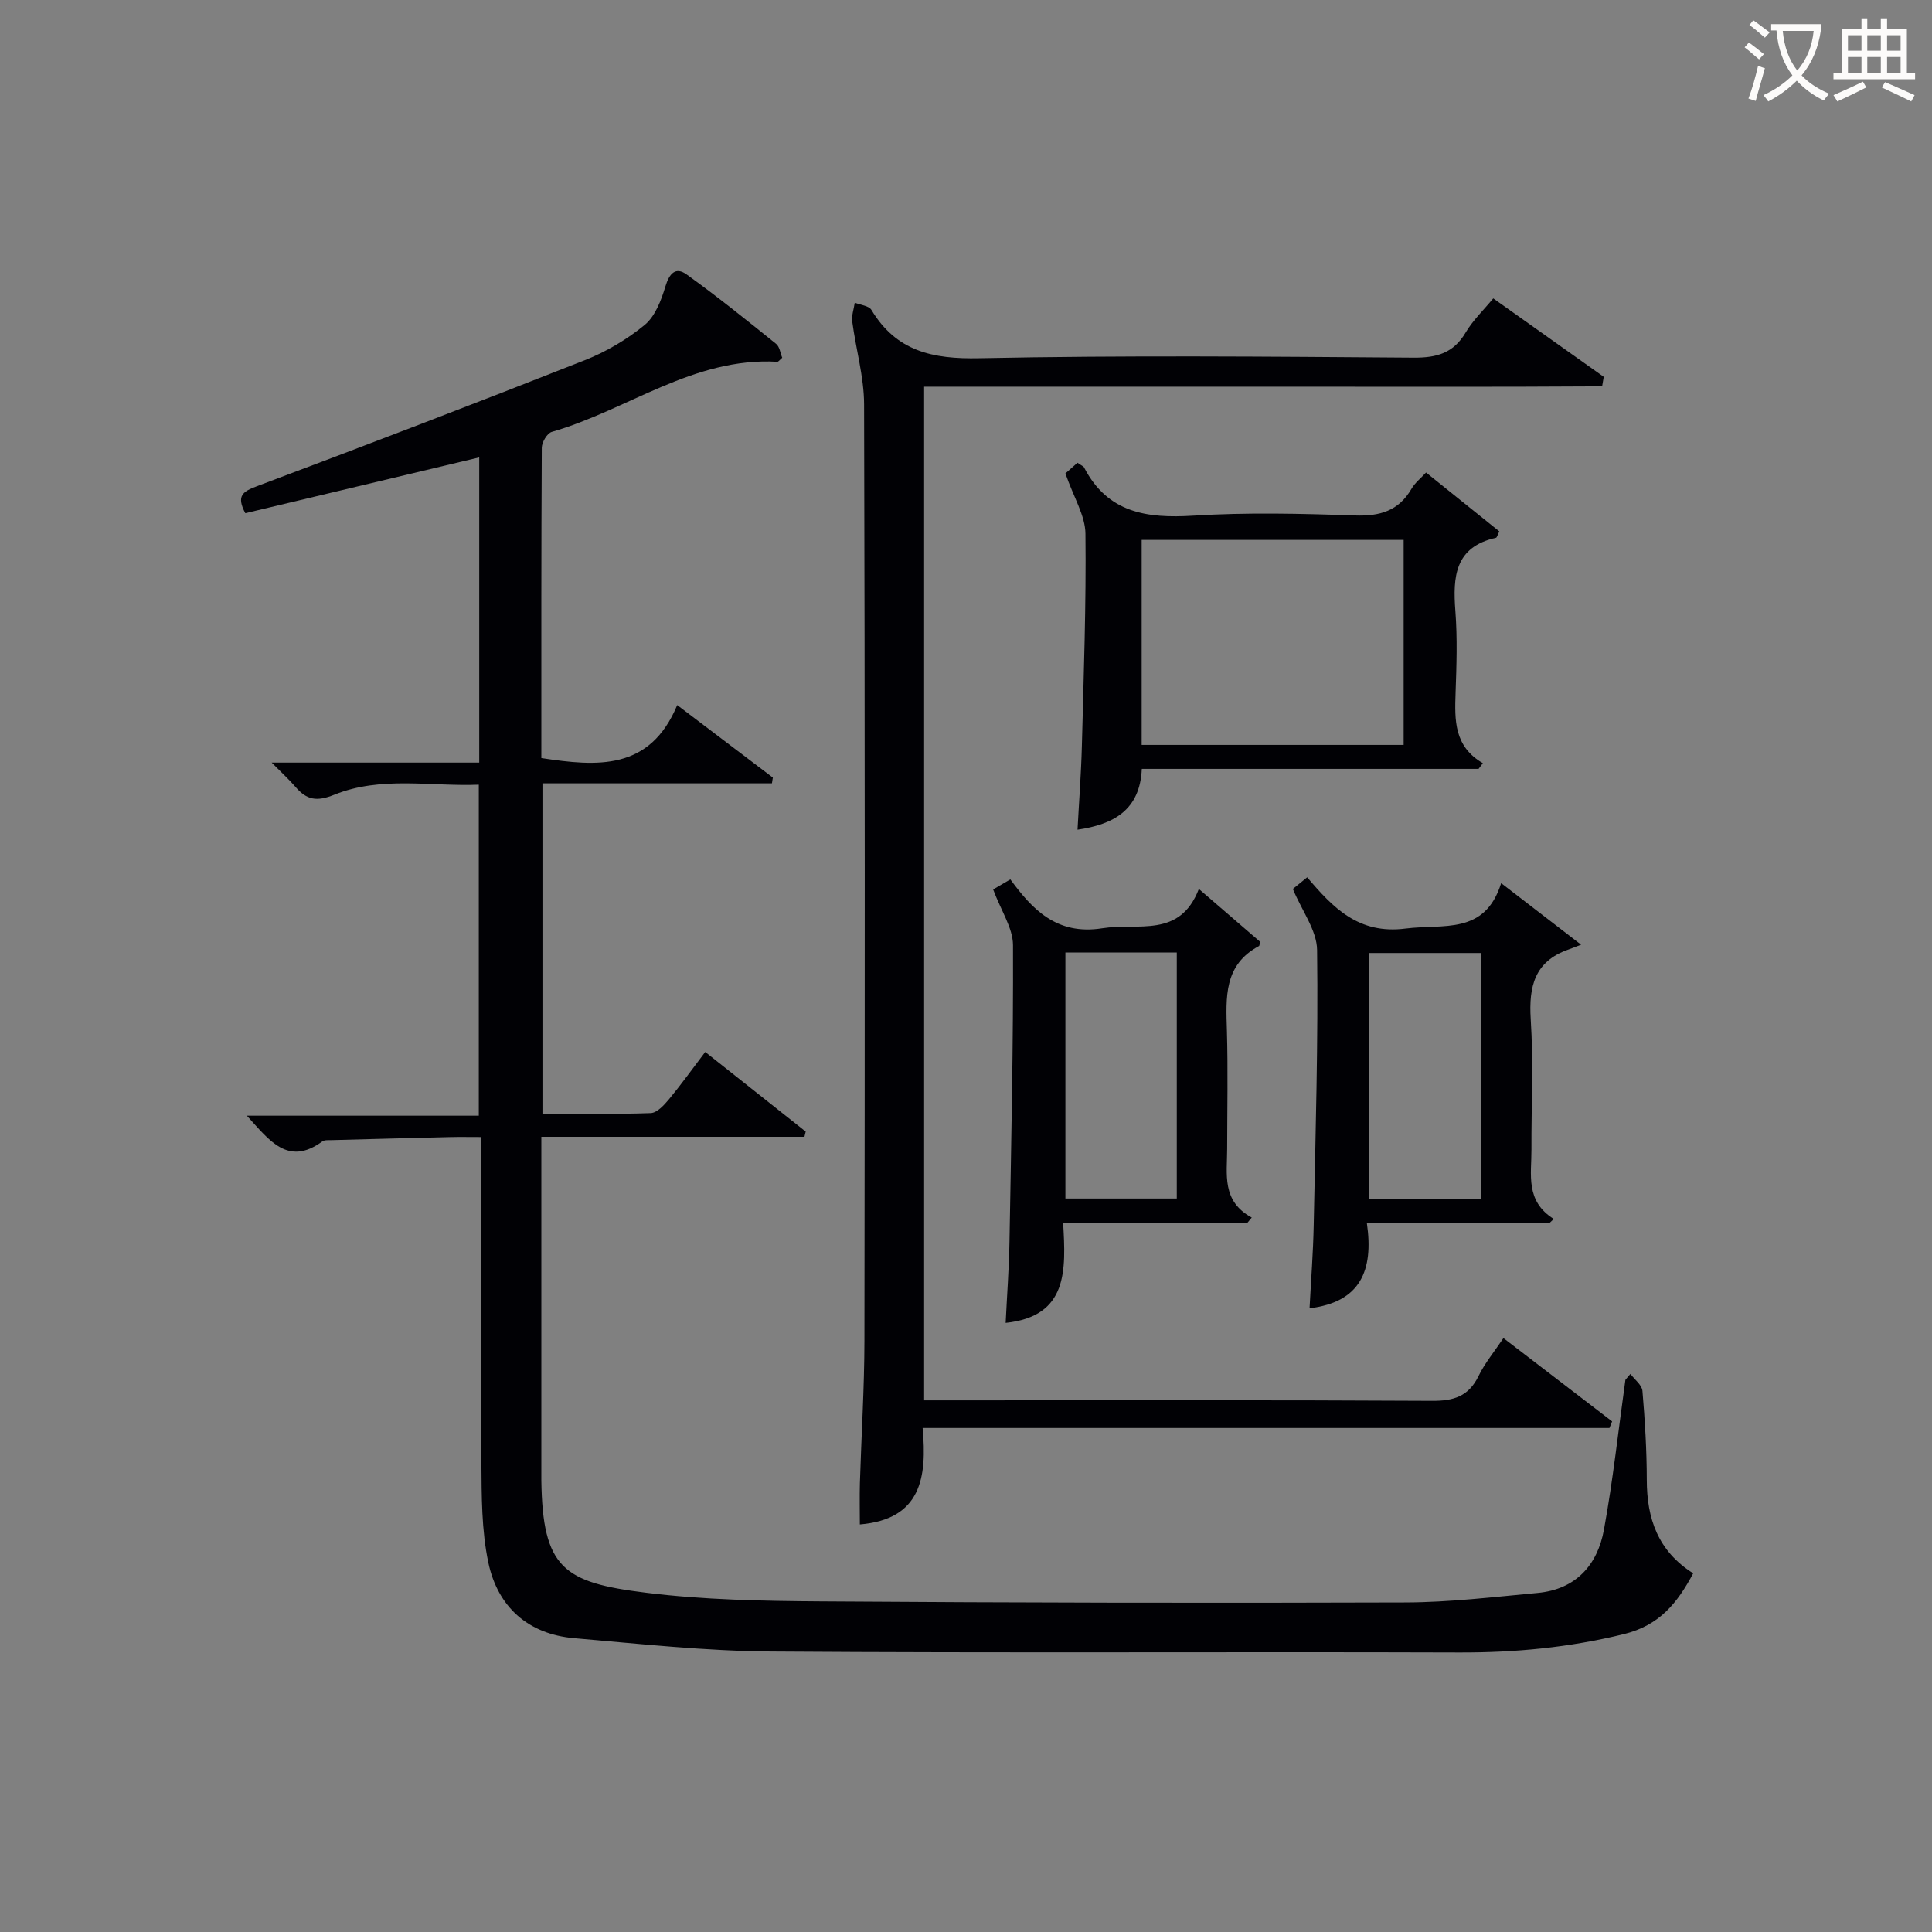 <svg enable-background="new 0 0 400 400" viewBox="0 0 400 400" xmlns="http://www.w3.org/2000/svg"><rect x="0" y="0" width="400" height="400" fill="#808080" stroke="none"/><g fill="#010105"><path d="m337.56 284.46c.87 1.17 2.38 2.28 2.49 3.52.52 6.12.89 12.28.9 18.42.01 8 2.3 14.73 9.61 19.34-3.29 6.15-6.96 10.78-14.41 12.6-11.27 2.76-22.5 3.83-34.03 3.79-47.49-.16-94.98.14-142.47-.2-13.6-.1-27.2-1.59-40.76-2.76-9.57-.83-15.84-6.49-17.78-15.63-1.42-6.71-1.39-13.79-1.44-20.7-.17-20.66-.06-41.33-.06-61.99 0-1.49 0-2.98 0-5.44-2.36 0-4.43-.04-6.49.01-8.15.19-16.29.41-24.44.63-.66.02-1.48-.07-1.96.28-7.09 5.16-10.89-.15-15.61-5.34h48.02c0-23.06 0-45.42 0-68.53-10.01.4-20.25-1.83-29.9 2.07-3.73 1.51-5.75 1.06-8.06-1.62-1.29-1.5-2.77-2.84-4.92-5.02h42.97c0-21.61 0-42.46 0-63.19-16.35 3.9-32.42 7.73-48.43 11.55-1.91-3.6-.54-4.48 2.39-5.58 22.7-8.52 45.34-17.19 67.89-26.09 4.43-1.75 8.73-4.29 12.4-7.3 2.17-1.79 3.43-5.09 4.29-7.96.81-2.71 2.12-4.14 4.39-2.5 6.35 4.56 12.44 9.47 18.53 14.37.75.6.89 1.96 1.27 2.88-.53.45-.79.85-1.02.83-17.37-.99-31.02 10.02-46.69 14.52-.96.28-2.07 2.15-2.07 3.29-.12 21.32-.09 42.64-.09 64.24 11.55 1.76 22.47 2.66 28.13-10.97 7.14 5.41 13.47 10.21 19.8 15.01-.06.4-.13.79-.19 1.19-15.76 0-31.53 0-47.51 0v68.4c7.52 0 14.98.14 22.42-.13 1.3-.05 2.75-1.64 3.75-2.83 2.52-3.04 4.83-6.27 7.53-9.82 7.18 5.69 13.99 11.09 20.8 16.48-.09.36-.17.72-.26 1.08-18.01 0-36.01 0-54.47 0v12.61 56.99c0 .5-.01 1 0 1.5.25 18.24 4.59 21.18 21.62 23.29 12 1.49 24.21 1.72 36.33 1.8 40.32.28 80.65.36 120.97.22 9.12-.03 18.24-1.13 27.34-1.97 7.9-.73 12.4-5.76 13.74-13.1 1.88-10.26 2.99-20.66 4.44-31.01.34-.43.69-.83 1.04-1.23z"/><path d="m311.27 277.04c7.83 6 15.16 11.62 22.5 17.25-.18.45-.37.91-.55 1.36-47.13 0-94.26 0-142.2 0 .94 10.24-.3 18.9-13 19.97 0-2.78-.07-5.67.01-8.55.3-9.81.92-19.61.94-29.42.09-64.65.11-129.29-.07-193.94-.02-5.71-1.7-11.4-2.45-17.12-.17-1.26.33-2.61.52-3.92 1.18.48 2.92.62 3.45 1.5 5.16 8.58 12.69 10.2 22.3 10 29.98-.62 59.98-.34 89.97-.12 4.79.03 8.24-.94 10.76-5.21 1.49-2.52 3.7-4.62 5.71-7.06 7.82 5.55 15.35 10.89 22.88 16.24-.11.66-.23 1.32-.34 1.97-23.23.16-46.47.05-69.7.07-23.46.02-46.91 0-70.67 0v209.87h5.71c33.16 0 66.31-.09 99.47.1 4.47.03 7.54-.93 9.59-5.1 1.27-2.65 3.22-4.99 5.17-7.89z"/><path d="m306.12 159.19c-23.08 0-46.16 0-69.72 0-.39 8.53-5.82 11.49-13.31 12.59.31-5.86.75-11.61.9-17.37.38-14.64.9-29.28.74-43.92-.04-3.72-2.39-7.42-4.15-12.47.24-.21 1.41-1.25 2.5-2.21.85.59 1.24.72 1.37.98 4.87 9.4 12.99 10.57 22.59 9.97 11.12-.7 22.33-.43 33.48-.04 5.16.18 9.05-.93 11.72-5.53.73-1.25 1.96-2.21 3.01-3.36 5.27 4.23 10.26 8.25 15.17 12.19-.4.77-.5 1.28-.7 1.32-8.53 1.91-8.94 8.08-8.4 15.17.43 5.63.24 11.33.04 16.99-.19 5.59-.34 11.04 5.65 14.51-.29.39-.59.79-.89 1.18zm-15.51-4.96c0-14.27 0-28.18 0-42.45-18.24 0-36.27 0-54.24 0v42.45z"/><path d="m320.74 253.27c-12.36 0-24.73 0-37.74 0 1.42 9.77-1.35 16.34-11.87 17.59.3-5.79.75-11.54.86-17.29.38-18.96.94-37.92.7-56.88-.05-4.06-3.12-8.08-5.02-12.64.38-.31 1.49-1.21 2.97-2.41 5.37 6.34 10.68 11.85 20.36 10.61 7.82-1 16.4 1.41 19.8-9.4 5.73 4.41 10.54 8.12 16.55 12.74-1.39.53-2 .78-2.63 1-6.99 2.45-8.23 7.61-7.8 14.43.58 8.96.11 17.98.15 26.97.02 5.16-1.32 10.68 4.62 14.38-.31.3-.63.6-.95.9zm-14.17-5.03c0-17.22 0-34.09 0-50.93-7.95 0-15.52 0-23.12 0v50.93z"/><path d="m260.91 195c-.16.58-.15.81-.24.86-7.34 3.91-6.85 10.68-6.65 17.53.23 8.16.06 16.33.05 24.49 0 5.22-1.19 10.79 5.09 14.2-.29.35-.59.71-.88 1.06-12.48 0-24.95 0-38.17 0 .57 9.87 1.05 19.37-11.9 20.75.27-5.61.69-11.19.79-16.78.36-20.47.81-40.95.73-61.42-.01-3.53-2.44-7.06-4.11-11.54.46-.27 1.73-1.01 3.56-2.08 4.47 6.08 9.51 11.63 19.03 10.12 7.44-1.17 16.05 2.12 20-8.14 4.84 4.18 8.84 7.63 12.7 10.95zm-40.33 2.21v50.93h23.06c0-17.21 0-33.96 0-50.93-7.75 0-15.21 0-23.06 0z"/></g><path d="m362.1 8.8c1.1.8 2.1 1.6 3.1 2.4l-1 1.1c-1.3-1.1-2.3-2-3-2.5zm1.9 4.8c.5.2.9.4 1.4.5-.6 2.3-1.3 4.5-1.9 6.8l-1.5-.5c.8-2.1 1.4-4.3 2-6.8zm-1-9.4c1.3.9 2.4 1.8 3.4 2.5l-1 1.1c-1.4-1.2-2.4-2.1-3.2-2.6zm3.7 2.2v-1.4h10.3v1.2c-.5 3.6-1.8 6.8-4 9.4 1.5 1.6 3.4 2.8 5.7 3.8-.3.4-.7.8-1.1 1.4-2.3-1.1-4.1-2.5-5.6-4.1-1.6 1.6-3.6 3.1-5.9 4.3-.3-.5-.7-.9-1-1.3 2.4-1.1 4.4-2.5 6-4.1-1.9-2.5-3-5.6-3.3-9.3h-1.1zm8.8 0h-6.4c.3 3.3 1.3 6 3 8.2 2-2.3 3.1-5.1 3.4-8.2z" fill="#fcfbfa"/><path d="m385.3 3.8h1.3v2.2h2.8v-2.2h1.3v2.2h4.1v9.1h1.7v1.3h-16.9v-1.3h1.7v-9.1h4.1v-2.2zm.4 13.1.7 1.2c-1.8.9-3.8 1.9-6 2.9-.2-.4-.5-.8-.8-1.3 2.3-1 4.3-1.9 6.1-2.8zm-3.1-6.4h2.8v-3.2h-2.8zm0 4.6h2.8v-3.3h-2.8zm4-4.6h2.8v-3.2h-2.8zm0 4.6h2.8v-3.3h-2.8zm3.7 1.9c2.1.9 4.1 1.8 6.1 2.7l-.7 1.3c-2.2-1.1-4.2-2-6.1-2.9zm3.2-9.7h-2.8v3.2h2.8zm-2.8 7.8h2.8v-3.3h-2.8z" fill="#fcfbfa"/></svg>